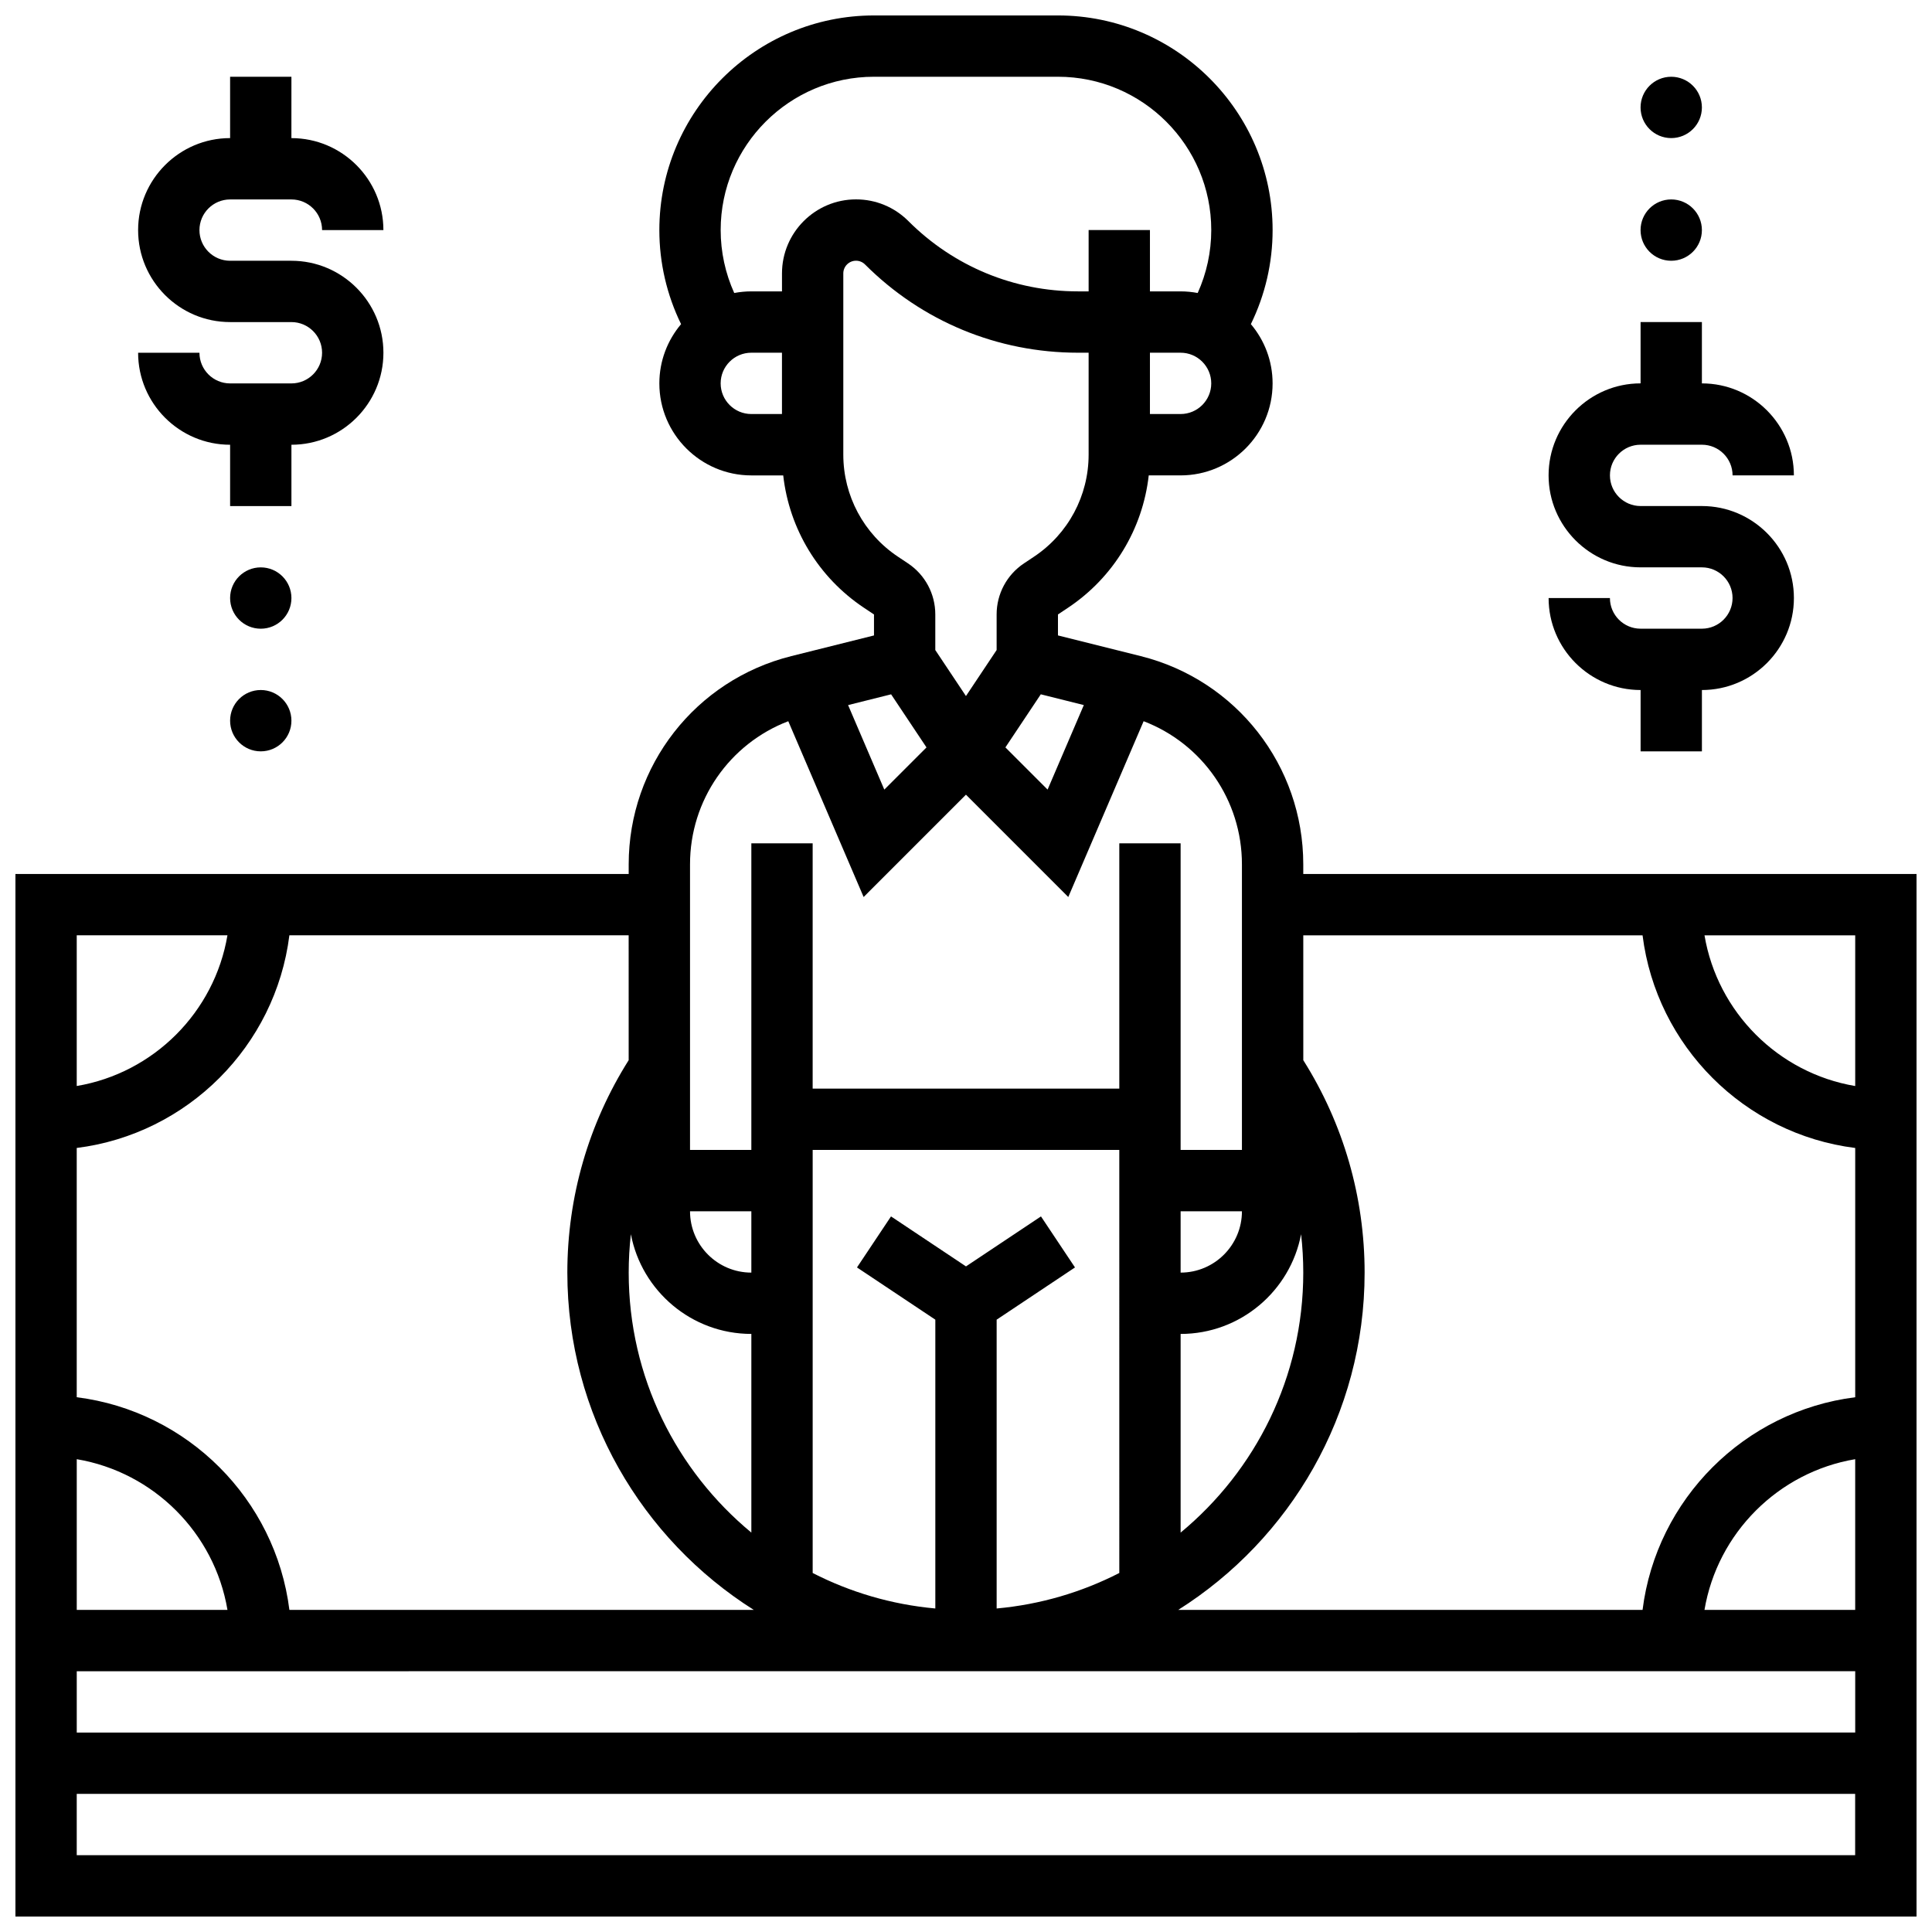 <?xml version="1.0" encoding="UTF-8"?>
<!-- Uploaded to: SVG Repo, www.svgrepo.com, Generator: SVG Repo Mixer Tools -->
<svg width="800px" height="800px" version="1.1" viewBox="144 144 512 512" xmlns="http://www.w3.org/2000/svg">
 <defs>
  <clipPath id="a">
   <path d="m148.09 148.09h503.81v503.81h-503.81z"/>
  </clipPath>
 </defs>
 <path d="m221.23 245.61h-16.25c-4.481 0-8.125-3.644-8.125-8.125h-16.254c0 13.441 10.938 24.379 24.379 24.379v16.25h16.25v-16.25c13.441 0 24.379-10.938 24.379-24.379 0-13.441-10.938-24.379-24.379-24.379h-16.25c-4.481 0-8.125-3.644-8.125-8.125 0-4.481 3.644-8.125 8.125-8.125h16.25c4.481 0 8.125 3.644 8.125 8.125h16.25c0-13.441-10.938-24.379-24.379-24.379l0.004-16.254h-16.25v16.25c-13.441 0-24.379 10.938-24.379 24.379s10.938 24.379 24.379 24.379h16.25c4.481 0 8.125 3.644 8.125 8.125 0 4.484-3.644 8.129-8.125 8.129z"/>
 <g clip-path="url(#a)">
  <path d="m489.38 375.62v-2.562c0-26.148-17.719-48.84-43.086-55.184l-21.922-5.481v-5.559l2.668-1.777c12.055-8.035 19.789-20.875 21.387-35.074h8.445c13.441 0 24.379-10.934 24.379-24.379 0-5.981-2.168-11.461-5.758-15.707 3.781-7.738 5.762-16.23 5.762-24.922 0-31.363-25.516-56.883-56.883-56.883h-48.754c-31.363 0-56.883 25.516-56.883 56.883 0 8.691 1.98 17.184 5.758 24.922-3.586 4.246-5.758 9.727-5.758 15.711 0 13.441 10.938 24.379 24.379 24.379h8.449c1.598 14.199 9.332 27.035 21.387 35.074l2.668 1.777v5.559l-21.922 5.481c-25.367 6.344-43.086 29.035-43.086 55.184v2.559h-162.52v276.28h503.81v-276.28zm146.27 56.191c-20.383-3.434-36.504-19.555-39.941-39.941h39.941zm-56.355-39.941c3.68 29.355 27 52.676 56.355 56.355v66.059c-29.355 3.68-52.676 27-56.355 56.355l-123.06 0.004c29.66-18.727 49.402-51.789 49.402-89.387 0-20.043-5.621-39.445-16.25-56.293l-0.004-33.094zm56.355 195.02v16.25l-471.31 0.004v-16.25zm-471.31-16.25v-39.941c20.383 3.434 36.504 19.555 39.941 39.941zm146.85-99.559c2.856 15.023 16.082 26.422 31.926 26.422v52.648c-19.84-16.406-32.504-41.199-32.504-68.898 0-3.418 0.195-6.809 0.578-10.172zm178.19 10.172c0 27.699-12.664 52.492-32.504 68.902v-52.648c15.844 0 29.07-11.398 31.926-26.426 0.383 3.359 0.578 6.754 0.578 10.172zm-32.504 0v-16.25h16.25c0.004 8.961-7.289 16.25-16.25 16.25zm-16.25 79.605c-9.91 5.078-20.891 8.355-32.504 9.406v-76.539l20.762-13.84-9.016-13.523-19.871 13.246-19.871-13.246-9.016 13.523 20.762 13.84v76.539c-11.613-1.051-22.594-4.328-32.504-9.406v-112.11h81.258zm-97.512-79.605c-8.961 0-16.25-7.293-16.25-16.25h16.25zm252.59 89.387c3.434-20.383 19.555-36.504 39.941-39.941v39.941zm-164.48-239.79-9.602 22.398-11.18-11.18 9.379-14.07zm25.645-77.129h-8.125v-16.25h8.125c4.481 0 8.125 3.644 8.125 8.125s-3.644 8.125-8.125 8.125zm-121.89-8.125c0-4.481 3.644-8.125 8.125-8.125h8.125v16.25h-8.125c-4.477 0-8.125-3.644-8.125-8.125zm16.254-29.141v4.762h-8.125c-1.551 0-3.062 0.152-4.531 0.43-2.356-5.223-3.594-10.887-3.594-16.68 0-22.402 18.227-40.629 40.629-40.629h48.754c22.402 0 40.629 18.227 40.629 40.629 0 5.793-1.238 11.457-3.594 16.68-1.469-0.277-2.984-0.43-4.535-0.43h-8.121v-16.25h-16.25v16.25h-2.789c-16.992 0-32.965-6.617-44.98-18.633-3.707-3.703-8.633-5.746-13.875-5.746-10.816 0-19.617 8.801-19.617 19.617zm16.25 48.027v-48.027c0-1.855 1.512-3.363 3.367-3.363 0.898 0 1.742 0.352 2.379 0.984 15.086 15.086 35.141 23.395 56.477 23.395h2.789v27.012c0 10.895-5.41 21.004-14.473 27.043l-2.668 1.777c-4.531 3.023-7.238 8.078-7.238 13.523v9.441l-8.129 12.191-8.125-12.188v-9.445c0-5.445-2.703-10.5-7.234-13.523l-2.668-1.777c-9.062-6.043-14.477-16.152-14.477-27.043zm12.668 63.52 9.379 14.07-11.18 11.18-9.598-22.398zm-27.25 7.125 19.969 46.59 27.117-27.121 27.117 27.121 19.969-46.59c15.559 5.961 26.051 20.914 26.051 37.922v75.695h-16.25v-81.258h-16.25v65.008h-81.262v-65.008h-16.25v81.258h-16.25v-75.695c-0.008-17.008 10.484-31.961 26.039-37.922zm-42.297 89.832c-10.633 16.844-16.254 36.246-16.254 56.289 0 37.594 19.742 70.66 49.402 89.387h-123.06c-3.68-29.359-27-52.676-56.359-56.355v-66.059c29.355-3.68 52.676-27 56.355-56.355h89.91zm-106.33-33.098c-3.438 20.387-19.555 36.504-39.941 39.941v-39.941zm-39.941 243.78v-16.25h471.3v16.25z"/>
 </g>
 <path d="m221.23 302.49c0 4.488-3.637 8.125-8.125 8.125-4.488 0-8.125-3.637-8.125-8.125s3.637-8.129 8.125-8.129c4.488 0 8.125 3.641 8.125 8.129"/>
 <path d="m221.23 334.99c0 4.488-3.637 8.125-8.125 8.125-4.488 0-8.125-3.637-8.125-8.125 0-4.488 3.637-8.129 8.125-8.129 4.488 0 8.125 3.641 8.125 8.129"/>
 <path d="m595.02 310.61h-16.25c-4.481 0-8.125-3.644-8.125-8.125h-16.25c0 13.441 10.938 24.379 24.379 24.379v16.25h16.25v-16.25c13.441 0 24.379-10.938 24.379-24.379 0-13.441-10.938-24.379-24.379-24.379h-16.25c-4.481 0-8.125-3.644-8.125-8.125s3.644-8.125 8.125-8.125h16.25c4.481 0 8.125 3.644 8.125 8.125h16.25c0-13.441-10.938-24.379-24.379-24.379v-16.254h-16.25v16.25c-13.441 0-24.379 10.938-24.379 24.379 0 13.441 10.938 24.379 24.379 24.379h16.25c4.481 0 8.125 3.644 8.125 8.125 0 4.484-3.644 8.129-8.125 8.129z"/>
 <path d="m595.02 172.47c0 4.488-3.641 8.125-8.129 8.125s-8.125-3.637-8.125-8.125c0-4.488 3.637-8.129 8.125-8.129s8.129 3.641 8.129 8.129"/>
 <path d="m595.02 204.98c0 4.488-3.641 8.125-8.129 8.125s-8.125-3.637-8.125-8.125c0-4.488 3.637-8.129 8.125-8.129s8.129 3.641 8.129 8.129"/>
</svg>